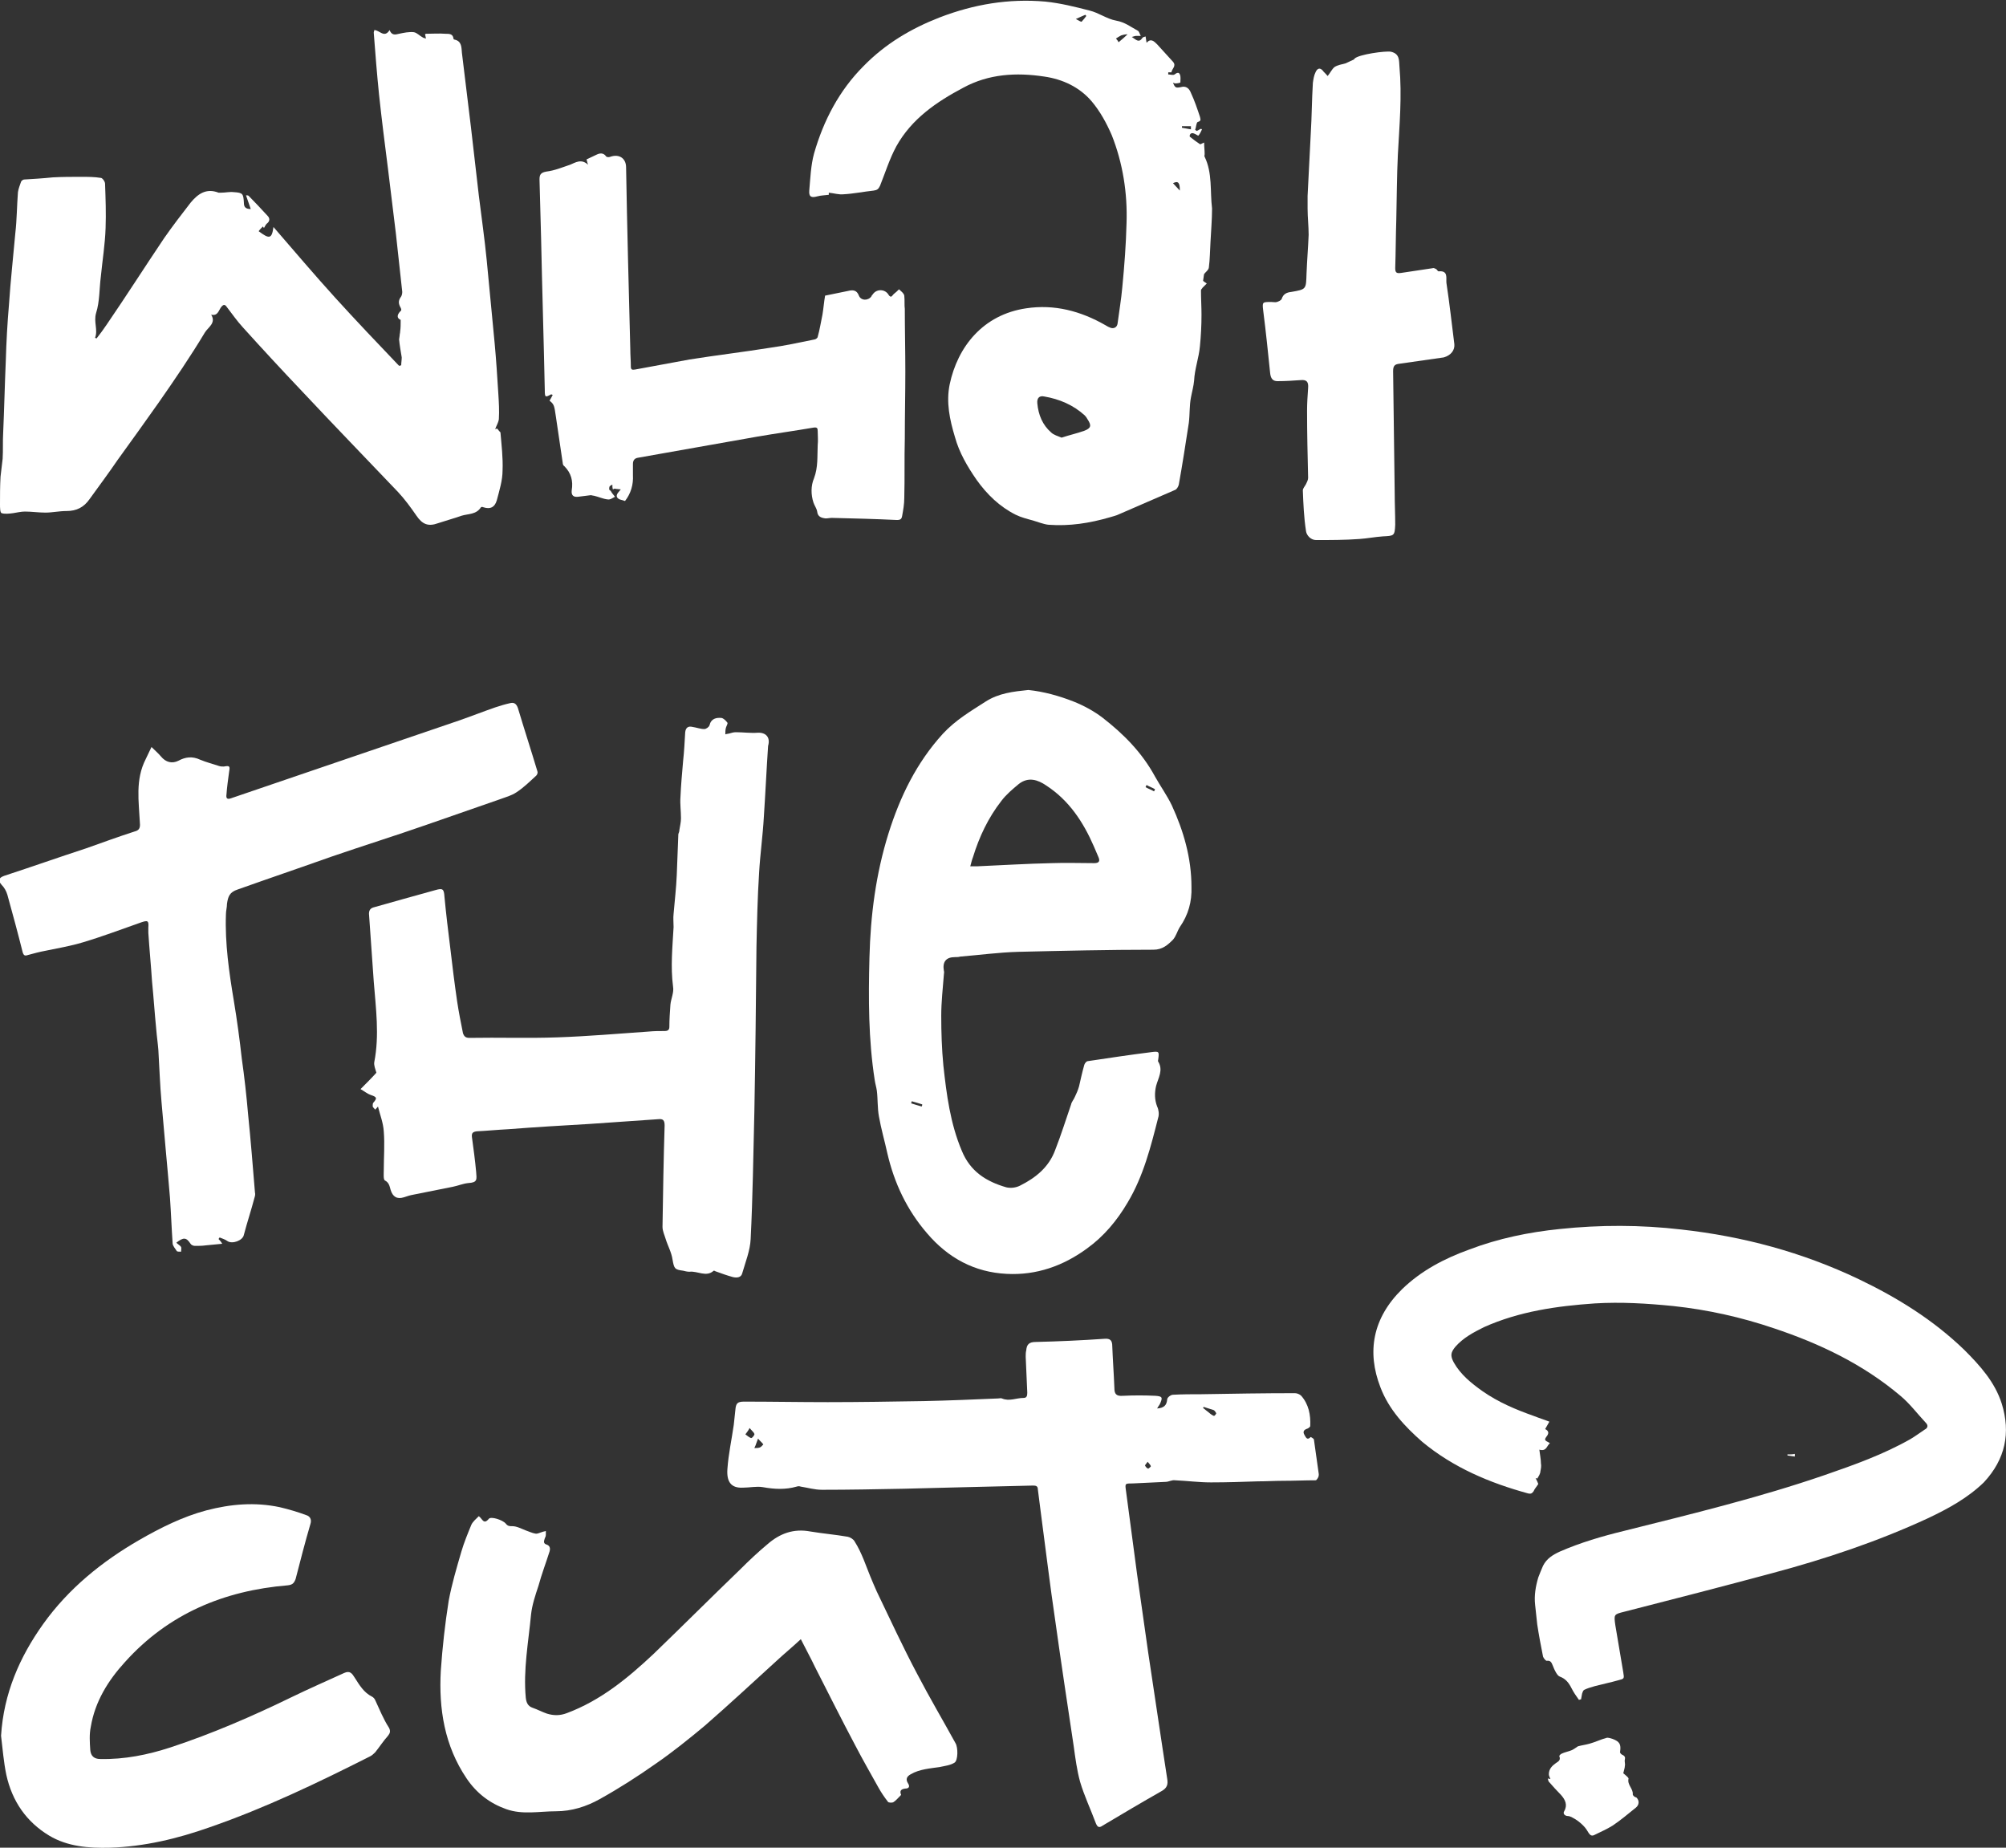 <?xml version="1.0" encoding="utf-8"?>
<!-- Generator: Adobe Illustrator 24.1.0, SVG Export Plug-In . SVG Version: 6.00 Build 0)  -->
<svg version="1.1" id="Ebene_1" xmlns="http://www.w3.org/2000/svg" xmlns:xlink="http://www.w3.org/1999/xlink" x="0px" y="0px"
	 viewBox="0 0 380 350" style="enable-background:new 0 0 380 350;" xml:space="preserve">
<rect x="0" y="0" width="380" height="350" fill="#333333" stroke="none"/>
<style type="text/css">
	.st0{fill:#FFFFFF;}
	.st1{fill:#1D1D1B;}
</style>
<g>
	<g>
		<path class="st0" d="M222,152.6c-0.9-1.9-2.2-3.7-3.2-5.5c-2.5-4.6-6-8.1-10-11.2c-1.6-1.2-3.4-2.2-5.4-3
			c-2.8-1.1-5.7-1.9-8.6-2.2c-2.9,0.3-5.6,0.6-8.1,2.2c-2.8,1.8-5.7,3.5-8.1,6.1c-5,5.5-8.1,11.9-10.3,18.9
			c-2.4,7.7-3.4,15.5-3.6,23.5c-0.2,7.8-0.2,15.5,1,23.2c0.1,0.7,0.3,1.3,0.4,2c0.2,1.6,0.1,3.3,0.4,4.9c0.4,2.3,1.1,4.7,1.6,7
			c1.3,5.6,3.7,10.7,7.5,15.1c4,4.7,9,7.4,15.1,7.7c5.6,0.3,10.7-1.5,15.2-4.8c3.2-2.3,5.7-5.3,7.7-8.7c3-5,4.4-10.6,5.8-16.1
			c0.2-0.6,0.1-1.5-0.2-2.1c-0.5-1.3-0.5-2.6-0.2-3.9c0.4-1.5,1.4-3,0.4-4.6c-0.1-0.1,0-0.3,0-0.4c0.2-1.5,0.2-1.6-1.3-1.4
			c-4,0.5-8,1.1-12,1.7c-0.3,0-0.6,0.4-0.7,0.7c-0.4,1.4-0.7,2.8-1,4.1c-0.2,0.7-0.5,1.4-0.8,2c-0.2,0.5-0.6,0.9-0.7,1.4
			c-1,2.9-1.9,5.8-3,8.6c-1.2,3.3-3.7,5.3-6.7,6.8c-0.8,0.4-1.8,0.5-2.6,0.3c-3.8-1.1-6.8-3-8.4-6.9c-2.2-5.2-2.9-10.7-3.5-16.2
			c-0.3-3.1-0.4-6.3-0.4-9.4c0-2.6,0.3-5.2,0.5-7.8c0-0.2,0.1-0.5,0-0.7c-0.3-1.7,0.4-2.6,2.1-2.6c0.3,0,0.7,0,1-0.1
			c3.7-0.3,7.3-0.8,11-0.9c8.5-0.2,17.1-0.4,25.6-0.4c1.7,0,2.7-0.9,3.7-1.9c0.6-0.7,0.8-1.6,1.3-2.4c1.6-2.3,2.3-4.8,2.2-7.6
			C225.7,162.5,224.2,157.4,222,152.6z M174.6,209.6c-0.7-0.2-1.4-0.4-2-0.6c0-0.1,0.1-0.2,0.1-0.4c0.7,0.2,1.4,0.4,2,0.6
			C174.7,209.3,174.7,209.4,174.6,209.6z M207.3,163.5c-2.7,0-5.4-0.1-8.1,0c-4.7,0.1-9.4,0.4-14.1,0.6c-0.4,0-0.8,0-1.3,0
			c0.2-0.7,0.3-1.2,0.5-1.7c1.2-3.9,2.9-7.5,5.4-10.7c0.9-1.2,2.1-2.2,3.3-3.2c1.8-1.4,3.6-0.8,5.2,0.3c4.3,2.8,7,6.9,9,11.5
			c0.3,0.7,0.6,1.4,0.9,2.1C208.4,163.1,208.2,163.5,207.3,163.5z M218.6,149.9c-0.5-0.3-1.1-0.5-1.6-0.8c0.1-0.1,0.1-0.3,0.2-0.4
			c0.5,0.3,1.1,0.5,1.6,0.8C218.7,149.7,218.7,149.8,218.6,149.9z"/>
		<path class="st0" d="M143.5,138.8c-1.3,0.1-2.7-0.1-4.1-0.1c-0.4,0-0.8,0.1-1.1,0.2c-0.3,0.1-0.6,0.1-0.9,0.2c0-0.4,0-0.8,0.1-1.2
			c0.1-0.4,0.4-0.8,0.3-1c-0.3-0.4-0.7-0.8-1.1-0.9c-1-0.1-2,0.1-2.3,1.4c-0.1,0.3-0.6,0.7-1,0.7c-0.7,0-1.5-0.3-2.2-0.4
			c-0.8-0.2-1.3,0.1-1.4,1c-0.1,1.8-0.2,3.7-0.4,5.5c-0.2,2.3-0.4,4.5-0.5,6.8c-0.1,1.3,0.1,2.6,0.1,4c0,0.8-0.2,1.5-0.3,2.2
			c0,0.3-0.1,0.5-0.2,0.8c-0.1,2.6-0.2,5.2-0.3,7.8c-0.1,2.4-0.4,4.9-0.6,7.3c-0.1,0.8,0,1.7,0,2.5c-0.2,3.7-0.6,7.5-0.1,11.3
			c0.2,1.1-0.4,2.3-0.5,3.4c-0.1,1.4-0.2,2.8-0.2,4.2c0,0.6-0.3,0.8-0.9,0.8c-1,0-2,0-3,0.1c-5.8,0.4-11.5,0.9-17.3,1.1
			c-5.5,0.2-11.1,0-16.7,0.1c-0.7,0-1-0.3-1.2-0.9c-0.4-2-0.8-4-1.1-6c-0.5-3.4-0.9-6.7-1.3-10.1c-0.4-3.2-0.8-6.5-1.1-9.7
			c-0.1-1.5-0.3-1.7-1.7-1.3c-4,1.1-7.9,2.2-11.8,3.3c-0.6,0.2-0.8,0.6-0.8,1.2c0.3,4.3,0.6,8.5,0.9,12.8c0.4,5.1,1.1,10.2,0.1,15.3
			c-0.1,0.6,0.2,1.3,0.4,2c-0.8,0.9-1.9,2-3,3.1c0.7,0.4,1.3,0.9,1.9,1.1c1.2,0.4,1.3,0.6,0.5,1.5c-0.1,0.1-0.1,0.5-0.1,0.7
			c0.1,0.2,0.3,0.4,0.5,0.6c0.1-0.2,0.3-0.3,0.5-0.6c0.4,1.6,1,3.1,1.1,4.7c0.2,2.5,0,5,0,7.4c0,0.6-0.1,1.7,0.2,1.9
			c0.8,0.4,0.9,1.1,1.1,1.8c0.4,1.3,1.2,1.8,2.5,1.4c0.6-0.2,1.2-0.4,1.8-0.5c2.5-0.5,5-1,7.5-1.5c1-0.2,1.9-0.6,2.9-0.7
			c1.8-0.1,1.6-0.7,1.5-2.1c-0.2-2.2-0.5-4.4-0.8-6.6c-0.1-0.8,0.2-1,0.9-1.1c2-0.1,4-0.3,6-0.4c5.1-0.4,10.3-0.7,15.4-1
			c4.3-0.3,8.7-0.6,13-0.9c0.9-0.1,1.2,0.2,1.2,1.2c-0.2,6.4-0.3,12.8-0.4,19.2c0,0.8,0.4,1.6,0.6,2.3c0.4,1.3,1.1,2.5,1.3,3.9
			c0.3,1.7,0.4,1.9,2,2.1c0.4,0.1,0.8,0.2,1.2,0.2c1.5-0.2,3.2,1.1,4.6-0.2c0,0,0.2,0,0.3,0.1c1.1,0.4,2.2,0.8,3.3,1.1
			c0.8,0.2,1.6,0.1,1.8-0.7c0.6-2.1,1.5-4.3,1.6-6.5c0.4-8,0.5-16,0.7-24.1c0.2-10.4,0.3-20.9,0.4-31.3c0.1-4.7,0.2-9.3,0.5-14
			c0.2-3.5,0.7-7,0.9-10.6c0.3-4.5,0.5-8.9,0.8-13.4C146,139.6,145,138.7,143.5,138.8z"/>
		<path class="st0" d="M45,168.5c5.9-2.1,11.8-4.1,17.7-6.2c6.1-2.1,12.2-4,18.2-6.1c4.6-1.6,9.2-3.2,13.8-4.8
			c1.1-0.4,2.2-0.7,3.1-1.3c1.4-0.9,2.6-2.1,3.8-3.2c0.2-0.2,0.3-0.6,0.2-0.8c-1.2-4-2.5-8-3.7-12c-0.3-0.8-0.7-1.1-1.5-0.9
			c-0.9,0.2-1.9,0.5-2.8,0.8c-2.3,0.8-4.6,1.7-6.9,2.5c-14.4,4.9-28.7,9.8-43.1,14.7c-0.8,0.3-1,0-0.9-0.7c0.1-1.4,0.3-2.8,0.5-4.3
			c0.2-1.1,0.1-1.2-1-1c-0.3,0-0.6,0-0.9-0.1c-1.2-0.4-2.4-0.7-3.6-1.2c-1.5-0.7-2.8-0.5-4.1,0.2c-1.2,0.6-2.4,0.3-3.3-0.8
			c-0.5-0.6-1.2-1.2-1.8-1.8c-0.4,0.9-0.8,1.6-1.1,2.3c-2,3.9-1.3,8-1.1,12.1c0.1,1-0.2,1.4-1,1.6c-3.1,1-6.1,2.1-9.2,3.2
			c-5.2,1.7-10.3,3.5-15.5,5.2c-1.1,0.4-1.2,0.9-0.5,1.7c0.5,0.5,0.9,1.2,1.1,1.9c1,3.6,2,7.3,2.9,10.9c0.2,0.6,0.4,0.7,1,0.5
			c1.1-0.3,2.2-0.6,3.3-0.8c2.4-0.5,4.8-0.9,7.1-1.6c3.7-1.1,7.4-2.5,11.1-3.8c1.2-0.4,1.4-0.3,1.3,1c0,0.3,0,0.7,0,1
			c0.2,3.1,0.5,6.1,0.7,9.2c0.3,3,0.5,6.1,0.8,9.1c0.1,1.3,0.3,2.6,0.4,3.9c0.2,3.3,0.3,6.6,0.6,9.9c0.5,6,1.1,12.1,1.6,18.1
			c0.2,2.9,0.3,5.7,0.5,8.6c0,0.5,0.5,1,0.8,1.5c0.1,0.1,0.5,0.1,0.8,0.1c0-0.3,0.1-0.7,0-0.9c-0.2-0.3-0.6-0.5-0.9-0.8
			c1.4-1.1,1.9-1,2.7,0.2c0.1,0.2,0.5,0.4,0.8,0.4c0.7,0,1.4,0,2.1-0.1c1-0.1,2-0.2,3.1-0.3c-0.3-0.5-0.5-0.7-0.7-0.9
			c0.1-0.1,0.1-0.2,0.2-0.3c0.5,0.2,1.1,0.4,1.5,0.7c0.9,0.6,2.9-0.1,3.1-1.2c0.6-2.3,1.4-4.7,2-7c0.1-0.3,0.2-0.7,0.1-1
			c-0.4-4.9-0.8-9.9-1.3-14.8c-0.3-3.5-0.7-7.1-1.2-10.6c-0.4-3.6-0.9-7.3-1.5-10.9c-0.9-5.4-1.7-10.9-1.5-16.4c0-0.7,0.2-1.3,0.2-2
			C43.2,169.8,43.5,169,45,168.5z"/>
	</g>
	<g>
		<path class="st0" d="M249.8,279.1c-0.3-2.1-0.6-4.3-0.9-6.4c0-0.2-0.6-0.5-0.6-0.5c-0.7,0.7-0.9,0.1-1.2-0.4c-0.4-0.7,0-1,0.6-1.2
			c0.2-0.1,0.5-0.3,0.5-0.5c0.1-2.1-0.3-4.1-1.7-5.7c-0.3-0.3-0.8-0.5-1.2-0.5c-5.9,0-11.8,0.1-17.7,0.2c-1.8,0-3.6,0-5.4,0.1
			c-0.4,0-1.1,0.5-1.1,0.9c-0.1,1.1-0.6,1.6-1.9,1.7c0.2-0.4,0.4-0.6,0.5-0.8c0.6-1.3,0.5-1.5-0.8-1.6c-2.1-0.1-4.1-0.1-6.2,0
			c-1.3,0.1-1.6-0.4-1.6-1.5c-0.1-2.6-0.3-5.3-0.4-7.9c0-1.1-0.4-1.5-1.5-1.4c-4.3,0.3-8.7,0.5-13,0.6c-1.3,0-1.7,0.5-1.8,1.6
			c-0.1,0.4-0.1,0.8-0.1,1.2c0.1,2.3,0.2,4.5,0.3,6.8c0,0.6-0.1,1-0.7,1c-1.4,0-2.7,0.7-4.1,0.1c-0.2-0.1-0.5,0-0.7,0
			c-4.7,0.2-9.4,0.4-14.1,0.5c-6.1,0.1-12.2,0.2-18.2,0.2c-5.3,0-10.6-0.1-15.8-0.1c-1.3,0-1.6,0.3-1.7,1.6
			c-0.1,0.9-0.2,1.9-0.3,2.8c-0.4,2.8-1,5.5-1.2,8.3c-0.2,2.5,0.7,3.7,2.9,3.6c1.3,0,2.6-0.3,3.8-0.1c2.2,0.4,4.3,0.5,6.4-0.1
			c0.3-0.1,0.5-0.1,0.8,0c1.3,0.2,2.6,0.6,4,0.6c5.2,0,10.3-0.1,15.5-0.2c4-0.1,7.9-0.2,11.9-0.3c4.2-0.1,8.4-0.2,12.5-0.3
			c0.5,0,1,0,1,0.7c0.2,1.6,0.4,3.1,0.6,4.7c0.9,6.7,1.7,13.5,2.7,20.2c1.1,7.9,2.3,15.8,3.5,23.8c0.3,2.2,0.6,4.5,1.2,6.7
			c0.8,2.7,2,5.2,3,7.9c0.3,0.7,0.6,0.9,1.3,0.4c3.7-2.2,7.4-4.4,11.1-6.5c1.1-0.6,1.3-1.3,1.1-2.4c-0.3-2-0.6-4-0.9-5.9
			c-0.9-6-1.8-12-2.7-18c-0.7-4.9-1.4-9.8-2.1-14.8c-0.7-5.3-1.4-10.5-2.1-15.8c-0.2-1.4-0.2-1.4,1.2-1.4c2.1-0.1,4.2-0.2,6.3-0.3
			c0.6,0,1.2-0.4,1.8-0.3c2.3,0.1,4.5,0.4,6.8,0.4c3,0,6-0.1,8.9-0.2c1.6,0,3.1-0.1,4.7-0.1c2.1,0,4.2-0.1,6.3-0.1
			C249.6,280.1,249.9,279.7,249.8,279.1z M142.3,272.4c-0.4-0.1-0.8-0.5-1.1-0.7c0.2-0.3,0.5-0.6,0.8-1.2c0.4,0.5,0.8,0.8,0.9,1.1
			C143,271.8,142.5,272.4,142.3,272.4z M143.9,274.2c-0.3,0.1-0.7,0.1-1,0.1c0.2-0.4,0.3-0.7,0.4-1c0.1-0.3,0.2-0.5,0.3-0.8
			c0.3,0.4,0.7,0.7,1,1.1C144.4,273.8,144.2,274.1,143.9,274.2z M217.5,278.2c-0.3-0.1-0.5-0.4-0.6-0.6c0-0.1,0.3-0.4,0.5-0.7
			c0.3,0.4,0.6,0.6,0.6,0.9C218,277.8,217.6,278.2,217.5,278.2z M230,268.2c-0.2,0-0.4-0.2-0.6-0.3c-0.5-0.4-1-0.8-1.5-1.2
			c0-0.1,0.1-0.1,0.1-0.2c0.6,0.2,1.3,0.4,1.9,0.6c0.2,0.1,0.4,0.4,0.5,0.6C230.4,267.8,230.1,268.2,230,268.2z"/>
		<path class="st0" d="M173.7,317c-2.7-5.1-5.1-10.3-7.6-15.5c-0.9-2-1.7-4-2.5-6.1c-0.5-1.2-1-2.3-1.7-3.4
			c-0.2-0.4-0.8-0.8-1.3-0.9c-2.3-0.4-4.7-0.6-7.1-1c-3.2-0.6-5.8,0.4-8.1,2.4c-1.8,1.5-3.5,3.1-5.2,4.8c-5.5,5.3-10.9,10.7-16.4,16
			c-4.9,4.6-10,8.8-16.4,11.2c-1.3,0.5-2.5,0.5-3.8,0.1c-0.9-0.3-1.8-0.8-2.7-1.1c-0.9-0.3-1.2-1-1.3-1.9c-0.5-5.3,0.5-10.5,1-15.8
			c0.2-1.8,0.8-3.6,1.4-5.4c0.6-2.2,1.4-4.3,2.1-6.5c0.2-0.7,0-1.1-0.5-1.3c-0.7-0.2-0.6-0.6-0.4-1.2c0.1-0.2,0.2-0.4,0.2-0.7
			c0-0.2,0-0.5,0-0.7c-0.2,0.1-0.5,0.1-0.7,0.2c-0.4,0.1-0.9,0.4-1.3,0.3c-0.6-0.1-1.2-0.4-1.8-0.6c-0.8-0.3-1.7-0.8-2.5-0.8
			c-0.6,0-0.9,0-1.3-0.5c-0.6-0.7-2.8-1.4-3.2-0.9c-1,1.2-1.2,0-1.9-0.5c-0.5,0.5-1.1,1-1.4,1.6c-0.7,1.7-1.4,3.4-1.9,5.1
			c-0.9,3.1-1.8,6.1-2.4,9.3c-0.7,4.4-1.2,8.9-1.5,13.3c-0.4,7.2,0.7,14.2,4.9,20.4c1.9,2.8,4.4,4.7,7.5,5.8
			c3.1,1.1,6.3,0.4,9.4,0.4c3,0,5.8-0.9,8.3-2.3c3.6-2,7.2-4.3,10.6-6.7c3.2-2.2,6.3-4.7,9.3-7.2c4.6-4,9-8.1,13.5-12.2
			c1.5-1.4,3.1-2.7,4.7-4.2c1,2,1.9,3.6,2.7,5.3c2.5,4.9,5,9.9,7.6,14.8c1.4,2.7,2.9,5.3,4.4,8c0.5,0.9,1.1,1.8,1.8,2.7
			c0.1,0.2,0.8,0.2,1,0.1c0.5-0.3,0.9-0.8,1.5-1.4c-0.3-0.7-0.1-1.1,0.8-1.2c0.7,0,0.9-0.4,0.5-1c-0.5-0.8-0.2-1.3,0.5-1.7
			c1.7-1,3.7-1.1,5.6-1.4c0.9-0.2,1.9-0.3,2.7-0.8c0.7-0.4,0.7-2.9,0.2-3.7C178.7,326,176.1,321.6,173.7,317z"/>
		<path class="st0" d="M71.1,322.1c-0.1-0.3-0.4-0.6-0.6-0.7c-1.6-0.8-2.4-2.2-3.3-3.6c-0.5-0.8-0.9-1.4-2-0.9
			c-3.3,1.5-6.7,3-10,4.6c-7.4,3.6-15,6.9-22.9,9.5c-4.3,1.4-8.7,2.3-13.3,2.2c-1.2,0-1.8-0.6-1.9-1.7c-0.1-1.5-0.2-3,0.1-4.4
			c0.8-4.8,3.3-8.8,6.5-12.3c8.2-9.1,18.7-13.5,30.8-14.5c0.9-0.1,1.2-0.4,1.5-1.2c0.9-3.5,1.8-7,2.8-10.4c0.3-0.9-0.1-1.5-0.8-1.7
			c-1.6-0.6-3.3-1.1-5-1.5c-4.7-1-9.3-0.6-13.9,0.6c-4.5,1.2-8.7,3.3-12.7,5.6c-7.1,4.1-13.4,9.2-18.2,15.9
			c-4.5,6.3-7.5,13.2-8,21.2c0.3,2.5,0.5,5,1,7.4c1.1,5,3.8,8.9,8.1,11.5c3.5,2.1,7.5,2.4,11.5,2.3c6.5-0.2,12.8-1.7,19-3.9
			c10.4-3.6,20.4-8.4,30.3-13.4c0.4-0.2,0.7-0.5,1-0.8c0.8-1,1.5-2.1,2.4-3.1c0.4-0.5,0.5-0.9,0.2-1.5
			C72.6,325.6,71.9,323.8,71.1,322.1z"/>
	</g>
	<g>
		<path class="st0" d="M94.2,81.2c-0.1,0-0.2,0-0.4,0.1c0.2-0.6,0.6-1.2,0.7-1.9c0.1-1.6,0-3.2-0.1-4.8c-0.2-3.2-0.4-6.4-0.7-9.6
			c-0.5-5.2-1-10.4-1.5-15.7c-0.4-4.1-1-8.2-1.5-12.3c-0.5-4.3-1-8.7-1.5-13c-0.6-4.7-1.1-9.3-1.7-14c-0.1-1,0-2.2-1.4-2.5
			c-0.1,0-0.2-0.1-0.2-0.2c-0.1-0.9-0.8-0.9-1.5-0.9c-1.2-0.1-2.5,0-3.7,0c-0.1,0-0.1,0.1-0.2,0.1c0.1,0.2,0.1,0.5,0.2,0.8
			c-0.3-0.1-0.5-0.1-0.6-0.2c-0.6-0.3-1.1-0.9-1.7-1c-0.9-0.1-1.9,0.1-2.8,0.3c-0.8,0.2-1.4,0.3-1.8-0.7c-1,1.6-1.9,0-2.9,0
			c0,0.2-0.1,0.3-0.1,0.5c0.3,3.9,0.6,7.8,1,11.7c0.5,4.7,1.1,9.4,1.7,14.1c0.5,4.1,1,8.2,1.5,12.3c0.4,3.7,0.8,7.4,1.2,11
			c0,0.3-0.1,0.8-0.3,1c-0.5,0.7-0.4,1.3,0,2c0.1,0.2,0.2,0.5,0,0.6c-0.8,0.8-0.7,1.4,0,1.7c0,0.9,0,1.5-0.1,2.2
			c0,0.3-0.1,0.5-0.1,0.8c0,0.2-0.1,0.5-0.1,0.7c0.1,1.1,0.3,2.2,0.5,3.4c0,0.5-0.1,1-0.1,1.5c-0.1,0-0.3,0.1-0.4,0.1
			c-4.1-4.3-8.2-8.6-12.1-12.9c-4-4.4-7.8-8.9-11.7-13.4c-0.3,2.3-0.8,2.3-2.8,0.8c0.2-0.3,0.5-0.6,0.8-0.9c0.1,0.1,0.1,0.2,0.2,0.3
			c0.2-0.3,0.3-0.6,0.5-0.8c0.7-0.5,0.6-1.1,0.2-1.5c-1.2-1.3-2.4-2.6-3.6-3.8c-0.1-0.1-0.3-0.1-0.5-0.1c0.3,0.9,0.6,1.7,0.9,2.6
			c-1.1,0-1.3-0.5-1.3-1.2c-0.1-1.7-0.2-1.9-1.9-2c-0.8-0.1-1.6,0.1-2.4,0.1c-0.2,0-0.3,0-0.5,0c-2.3-0.9-3.9,0.2-5.3,1.9
			c-1.7,2.2-3.4,4.4-5,6.7c-3.7,5.5-7.2,11-10.9,16.4c-0.6,0.9-1.2,1.7-1.9,2.6c-0.1,0-0.2-0.1-0.3-0.1c0.6-1.5-0.3-3,0.2-4.7
			c0.7-2.2,0.6-4.6,0.9-6.9c0.3-3.1,0.8-6.1,0.9-9.2c0.1-2.8,0-5.6-0.1-8.4c0-0.4-0.5-1.1-0.8-1.1c-1.2-0.2-2.5-0.2-3.7-0.2
			c-1.8,0-3.6,0-5.4,0.1C8,33.8,6.3,33.9,4.6,34c-0.2,0-0.5,0.2-0.6,0.4c-0.2,0.6-0.5,1.3-0.6,2c-0.2,2.6-0.2,5.2-0.5,7.8
			c-0.4,4.5-0.9,9-1.2,13.5c-0.3,3.5-0.5,7.1-0.6,10.6C0.9,72.9,0.8,77.5,0.6,82c-0.1,1.6,0,3.3-0.1,4.9c-0.1,1.1-0.3,2.3-0.4,3.4
			C0,92.1,0,93.8,0,95.5c0,0.6,0,1.6,0.3,1.7c0.6,0.2,1.5,0.1,2.2,0c0.7-0.1,1.5-0.3,2.2-0.3c1.3,0,2.6,0.2,3.9,0.2
			c1.3,0,2.6-0.3,4-0.3c1.9,0,3.3-0.7,4.4-2.3c1.8-2.5,3.6-4.9,5.3-7.4c2.6-3.6,5.2-7.2,7.8-10.9c3-4.3,6-8.7,8.7-13.2
			c0.6-1,2.2-1.8,1.2-3.4c1.2,0.3,1.4-0.7,1.8-1.3c0.5-0.7,0.8-0.7,1.2-0.1c1,1.3,1.9,2.6,3,3.8c3.7,4.1,7.4,8.1,11.2,12.1
			c6,6.4,12.1,12.7,18.2,19.1c1.3,1.4,2.4,2.9,3.5,4.5c1.1,1.6,2.2,2.1,4.1,1.4c1.5-0.5,3-0.9,4.4-1.4c1.3-0.4,2.8-0.2,3.7-1.6
			c0.1-0.1,0.3-0.1,0.5,0c1.3,0.4,2.1,0,2.5-1.3c0.5-1.9,1.1-3.8,1.1-5.7c0.1-2.4-0.2-4.8-0.4-7.2C94.7,81.8,94.4,81.5,94.2,81.2z"
			/>
		<path class="st0" d="M228.2,29.7c-0.1-0.1,0-0.3,0-0.5c0-0.7-0.1-1.4-0.1-2.2c-0.5,0.2-0.7,0.4-0.8,0.3c-0.6-0.4-1.3-0.9-1.9-1.4
			c-0.1-0.1,0-0.5,0.2-0.6c0.1-0.1,0.4-0.1,0.6,0c0.3,0.1,0.7,0.4,0.8,0.4c0.3-0.3,0.5-0.8,0.7-1.2c-0.1,0-0.1-0.1-0.2-0.1
			c-0.3,0.1-0.5,0.3-0.8,0.4c-0.1-0.1-0.2-0.1-0.3-0.2c0.2-0.5,0.2-1.4,0.5-1.5c0.7-0.2,0.5-0.5,0.4-1c-0.5-1.5-1-3-1.7-4.5
			c-0.3-0.8-0.9-1.4-1.9-1.1c-1,0.2-1.1,0.1-1.5-0.8c0.2,0,0.3,0.1,0.4,0.1c0.4,0,1-0.1,1-0.2c0-0.5,0.1-1.1-0.1-1.5
			c-0.2-0.5-0.6-0.3-1,0c-0.3,0.2-0.8,0-1.2,0c0-0.1,0-0.2,0-0.4c0.2,0,0.6,0,0.6,0c0.1-0.7,1-1.2,0.3-2c-1-1.1-2-2.2-3-3.3
			c-0.6-0.6-1.2-1.2-2-0.3c-0.1-0.4-0.1-0.8-0.2-1.2c-0.2,0.1-0.5,0.1-0.6,0.3c-0.7,1-1.2,0.3-2-0.2c0.4-0.1,0.6-0.2,0.8-0.2
			c0.3,0,0.6,0,0.9,0c-0.2-0.3-0.3-0.9-0.6-1c-1.3-0.7-2.4-1.6-4.1-1.9c-1.7-0.3-3.3-1.5-5-1.9c-2.7-0.7-5.5-1.4-8.4-1.7
			c-6.9-0.6-13.5,0.5-20,3c-5.4,2.1-10.3,5-14.4,9.2c-4.6,4.6-7.6,10.3-9.4,16.6c-0.6,2.2-0.7,4.7-0.9,7c-0.1,1.2,0.4,1.4,1.5,1.1
			c0.7-0.2,1.5-0.2,2.2-0.3c0-0.1,0-0.4,0-0.4c1,0.1,1.9,0.4,2.8,0.3c1.9-0.1,3.8-0.5,5.7-0.7c0.7-0.1,0.9-0.3,1.2-0.9
			c1-2.5,1.8-5.1,3.1-7.5c2.9-5.2,7.6-8.4,12.7-11.1c4.8-2.6,10-2.9,15.3-2.1c3.5,0.5,6.7,2,9,4.7c1.6,1.9,2.8,4.1,3.8,6.4
			c2.1,5.3,3,11,2.8,16.7c-0.1,4-0.4,8-0.8,12.1c-0.2,2.3-0.6,4.6-0.9,6.9c-0.1,0.7-0.7,1-1.3,0.8c-0.3-0.1-0.7-0.3-1-0.5
			c-4.7-2.7-9.7-4-15-3.2c-8.2,1.2-13,7.3-14.5,14.4c-0.7,3.4,0,6.7,1,10c0.8,2.9,2.3,5.5,4.1,8.1c2,2.8,4.4,5.1,7.4,6.6
			c1,0.5,2.2,0.8,3.3,1.1c1,0.3,2,0.7,2.9,0.8c4,0.3,7.8-0.3,11.6-1.4c0.6-0.2,1.2-0.3,1.8-0.6c3.5-1.5,7.1-3.1,10.6-4.6
			c0.3-0.1,0.6-0.6,0.7-1c0.7-3.9,1.3-7.8,1.9-11.7c0.2-1.6,0.1-3.3,0.4-4.8c0.2-1.1,0.5-2.1,0.6-3.2c0.1-2.2,0.9-4.3,1.1-6.5
			c0.2-2,0.3-4,0.3-6c0-1.5-0.1-3-0.1-4.6c0-0.2,0.2-0.3,0.3-0.5c0.3-0.3,0.5-0.5,0.8-0.8c-0.3-0.2-0.6-0.4-0.7-0.5
			c0.1-0.5,0.1-0.9,0.2-1.3c0.3-0.4,0.9-0.8,0.9-1.3c0.2-1.5,0.2-3.1,0.3-4.7c0.1-2.1,0.3-4.3,0.3-6.4
			C229.2,36.2,229.7,32.8,228.2,29.7z M204.9,4.1c-0.1,0.1-0.5-0.2-1.1-0.5c0.9-0.4,1.3-0.6,1.8-0.8c0.1,0.1,0.1,0.2,0.2,0.2
			C205.5,3.4,205.2,3.8,204.9,4.1z M205.4,81.6c-1.4,0.5-2.8,0.8-4.3,1.3c-0.7-0.3-1.5-0.5-2-1c-1.6-1.4-2.4-3.3-2.6-5.5
			c-0.1-1,0.4-1.5,1.3-1.3c2.9,0.5,5.5,1.6,7.7,3.6c0.2,0.2,0.4,0.5,0.5,0.7C206.8,80.6,206.7,81.1,205.4,81.6z M211.9,8
			c-0.1-0.2-0.3-0.5-0.5-0.7c0.3-0.2,0.6-0.4,1-0.6c0.3-0.1,0.7-0.2,1.2-0.2C213.1,7,212.6,7.4,211.9,8z M222.2,34.7
			c1-0.5,1.3-0.1,1.3,1.4C223,35.6,222.6,35.1,222.2,34.7z M223.9,24.2c0-0.1,0-0.2,0-0.3c0.6,0,1.1,0,1.7,0c0,0.2,0,0.4,0,0.6
			C225,24.4,224.4,24.3,223.9,24.2z"/>
		<path class="st0" d="M171.3,56c-0.1-0.5-0.6-0.8-1-1.2c-0.3,0.3-0.6,0.6-1,0.9c-0.2,0.2-0.3,0.4-0.5,0.5c-0.2,0-0.4-0.2-0.5-0.4
			c-0.7-1.1-2.3-1.1-3,0c-0.1,0.1-0.2,0.2-0.2,0.3c-0.6,0.9-2,0.9-2.4-0.1c-0.4-1.1-1.2-1.1-2-0.9c-1.4,0.3-2.9,0.6-4.4,0.9
			c-0.2,1.1-0.3,2.4-0.5,3.6c-0.3,1.4-0.5,2.8-0.9,4.2c0,0.2-0.4,0.5-0.6,0.5c-2.9,0.6-5.7,1.2-8.6,1.6c-5,0.8-10.1,1.4-15.1,2.2
			c-3.4,0.6-6.9,1.3-10.3,1.9c-0.6,0.1-0.8,0-0.8-0.6c0-1.1-0.1-2.1-0.1-3.2c-0.3-11.5-0.6-23-0.8-34.5c0-1.7-1.3-2.6-3-2
			c-0.2,0.1-0.7,0.1-0.8-0.1c-0.5-0.7-1.2-0.6-1.8-0.3c-0.6,0.3-1.3,0.6-1.9,0.9c0.1,0.2,0.1,0.5,0.3,1c-1.3-1.2-2.4-0.4-3.4,0
			c-1.5,0.5-2.9,1.1-4.5,1.3c-1.1,0.2-1.3,0.6-1.3,1.5c0.1,3.7,0.2,7.4,0.3,11.1c0.2,9.6,0.5,19.2,0.7,28.8c0,1.4,0.1,1.4,1.2,0.8
			c0,0,0.1,0,0.3,0.1c-0.2,0.4-0.4,0.8-0.6,1.1c0.9,0.7,0.9,1,1.2,3c0.4,2.9,0.9,5.9,1.3,8.8c0,0.2,0.1,0.5,0.3,0.6
			c1.3,1.3,1.7,2.8,1.4,4.6c-0.1,0.9,0.3,1.3,1.2,1.2c0.8-0.1,1.6-0.2,2.4-0.3c0.2,0,0.4,0.1,0.6,0.1c0.9,0.2,1.7,0.6,2.6,0.7
			c0.5,0.1,1-0.3,1.4-0.5c-0.3-0.4-0.6-0.7-0.8-1.1c-0.1-0.1-0.3-0.2-0.3-0.3c0-0.2,0-0.4,0.1-0.6c0.1-0.1,0.3-0.2,0.5-0.3
			c0,0.3,0,0.6,0.1,0.9c0.2-0.1,0.4-0.2,0.5-0.1c0.3,0,0.7,0.1,1,0.1c-0.2,0.2-0.3,0.4-0.5,0.6c-0.4,0.5-0.4,1,0.3,1.3
			c0.3,0.1,0.7,0.2,1,0.3c1.1-1.4,1.6-3.1,1.5-4.9c0-0.7,0-1.4,0-2.1c0-0.7,0.3-1.1,1-1.2c7.5-1.3,15.1-2.7,22.6-4
			c3.5-0.6,7.1-1.1,10.6-1.7c0.7-0.1,0.8,0.1,0.8,0.7c0,0.9,0.1,1.7,0,2.6c-0.1,2.1,0.1,4.2-0.7,6.3c-0.6,1.4-0.6,3.1-0.1,4.6
			c0.2,0.6,0.6,1.1,0.7,1.7c0.1,1,0.8,1.2,1.6,1.3c0.4,0,0.8-0.1,1.2-0.1c4.1,0.1,8.2,0.2,12.3,0.4c0.7,0,0.9-0.2,1-0.8
			c0.2-1.1,0.4-2.2,0.4-3.4c0.1-3.7,0-7.5,0.1-11.2c0-4.2,0.1-8.5,0.1-12.7c0-4-0.1-8-0.1-11.9C171.3,57.9,171.4,56.9,171.3,56z"/>
		<path class="st0" d="M275.5,65.2c-0.5-3.9-0.9-7.7-1.5-11.6c-0.1-0.9,0.4-2.4-1.5-2.2c-0.1,0-0.3-0.3-0.4-0.4
			c-0.2-0.1-0.5-0.3-0.7-0.2c-2,0.3-4,0.6-6,0.9c-0.8,0.1-1.1,0-1.1-0.9c0.1-3,0.1-6.1,0.2-9.1c0.1-4.1,0.1-8.3,0.3-12.4
			c0.3-5.6,0.8-11.1,0.3-16.7c-0.1-1.1,0.1-2.4-1.6-2.8c-1-0.2-6.1,0.5-6.9,1.3c-0.1,0.1-0.1,0.2-0.2,0.2c-0.5,0.2-1,0.5-1.5,0.7
			c-0.7,0.2-1.5,0.3-2.1,0.7c-0.5,0.4-0.8,1.1-1.3,1.7c-0.5-0.6-0.8-0.8-0.9-1c-0.6-0.7-1.1-0.4-1.4,0.3c-0.3,0.6-0.4,1.3-0.5,2
			c-0.2,3.2-0.2,6.4-0.4,9.6c-0.2,3.9-0.4,7.9-0.6,11.8c0,0.8,0,1.6,0,2.4c0,1.7,0.2,3.3,0.2,5c-0.1,2.4-0.3,4.8-0.4,7.3
			c-0.1,3,0,3-2.9,3.5c-0.9,0.1-1.5,0.4-1.8,1.3c-0.1,0.3-0.6,0.5-0.9,0.6c-0.3,0.1-0.7,0-1.1,0c-1.7,0-1.7,0-1.5,1.7
			c0.5,3.9,0.9,7.8,1.3,11.7c0.1,1.1,0.5,1.6,1.4,1.6c1.5,0,3-0.1,4.4-0.2c1.1-0.1,1.5,0.3,1.4,1.5c-0.1,1.4-0.2,2.9-0.2,4.3
			c0,4.2,0.1,8.5,0.2,12.7c0,0.4-0.2,0.8-0.4,1.2c-0.2,0.4-0.6,0.8-0.6,1.2c0.1,2.6,0.2,5.1,0.6,7.7c0.1,0.8,0.9,1.7,1.9,1.7
			c2.7,0,5.5,0,8.2-0.2c1.5-0.1,3-0.4,4.5-0.5c2.1-0.1,2.2-0.1,2.3-2.2c0-2-0.1-4-0.1-6c-0.1-7.7-0.2-15.4-0.3-23.1
			c0-1,0.3-1.3,1.2-1.4c2.8-0.4,5.6-0.8,8.4-1.2C274.9,67.3,275.6,66.3,275.5,65.2z"/>
	</g>
	<g>
		<g>
			<path class="st0" d="M338.6,275.5c0,0.1,0,0.2,0,0.2c0.5,0.1,0.9,0.1,1.4,0.2c0-0.2,0-0.3,0-0.5
				C339.6,275.5,339.1,275.5,338.6,275.5z"/>
			<path class="st0" d="M379.2,265.9c-1.3-4.1-4.1-7.2-7.1-10.2c-5.9-5.7-12.7-9.9-20-13.4c-10.7-5.1-21.9-8.1-33.6-9.4
				c-7.7-0.9-15.4-0.9-23-0.1c-5.9,0.6-11.7,1.8-17.2,3.9c-4.7,1.7-9.1,4-12.7,7.5c-5.6,5.5-6.7,11.9-4.1,18.6
				c1.6,4.2,4.6,7.4,7.9,10.3c5.9,4.9,12.8,7.8,20.1,9.8c0.5,0.1,0.7,0,1-0.4c0.2-0.5,0.6-0.9,0.9-1.4c-0.1-0.3-0.3-0.7-0.5-1.1
				c0.1,0,0.2,0,0.3,0.1c0.1-0.2,0.3-0.5,0.4-0.7c0.1-0.2,0.2-0.5,0.2-0.7c0.1-0.5,0.2-1,0.1-1.5c0-0.8-0.2-1.7-0.3-2.6
				c1.4,0.4,1.4-0.8,2-1.2c-0.4-0.4-1.3-0.4-0.7-1.2c0.5-0.6,0.6-1.1-0.2-1.5c0.3-0.5,0.5-0.9,0.8-1.4c-1-0.4-2-0.7-3-1.1
				c-3.4-1.2-6.7-2.6-9.7-4.7c-2.1-1.5-4.1-3.1-5.4-5.4c-0.7-1.3-0.6-1.9,0.3-3c1.5-1.7,3.4-2.7,5.4-3.7c6.7-3,13.8-4,21-4.5
				c5-0.3,9.9,0,14.9,0.5c6.5,0.7,12.8,2.1,19,4.2c8.7,2.9,16.9,6.8,24,12.8c1.8,1.5,3.2,3.4,4.8,5.1c0.5,0.5,0.4,1-0.2,1.3
				c-0.9,0.6-1.7,1.2-2.7,1.8c-5.1,2.9-10.7,4.9-16.2,6.8c-12.5,4.3-25.3,7.4-38.1,10.6c-4.1,1-8.2,2.2-12.1,3.9
				c-1.3,0.6-2.5,1.3-3.2,2.7c-0.3,0.7-0.6,1.4-0.9,2.2c-0.5,1.7-0.8,3.4-0.6,5.2c0.1,1.2,0.3,2.5,0.4,3.7c0.3,2,0.7,4.1,1.1,6.1
				c0.1,0.3,0.5,0.8,0.7,0.8c0.7-0.1,0.9,0.3,1.1,0.8c0.2,0.5,0.4,1,0.7,1.5c0.2,0.3,0.4,0.6,0.7,0.7c1.1,0.4,1.7,1.2,2.2,2.2
				c0.4,0.8,0.9,1.5,1.4,2.2c0.1,0,0.2-0.1,0.4-0.1c0.1-0.4,0.1-0.7,0.2-1.1c0.1-0.3,0.2-0.6,0.4-0.7c0.6-0.3,1.3-0.5,2-0.7
				c1.5-0.4,3-0.7,4.4-1.1c1.2-0.3,1.2-0.3,1-1.5c-0.5-3-1-5.9-1.5-8.9c-0.3-2.1-0.3-2.1,1.7-2.6c9.4-2.4,18.7-4.8,28-7.3
				c10.1-2.7,20-6,29.5-10.4c3.8-1.8,7.5-3.8,10.6-6.8C379.9,276.4,380.9,271.4,379.2,265.9z"/>
			<path class="st0" d="M309.3,339.9c0.1-1.1-1.1-1.8-0.8-3c0-0.1-0.2-0.3-0.3-0.4c-0.3-0.3-0.6-0.5-0.7-0.6c0.1-0.5,0.3-1,0.3-1.4
				c0.1-0.4-0.1-0.8,0-1.2c0.1-0.4,0-0.7-0.5-0.9c-0.2-0.1-0.5-0.4-0.4-0.6c0.2-1.4-0.1-1.9-1.4-2.4c-0.4-0.1-0.8-0.3-1.2-0.2
				c-1.1,0.3-2.1,0.8-3.2,1.1c-0.7,0.2-1.5,0.3-2.2,0.5c-0.3,0.2-0.7,0.5-1.1,0.7c-0.7,0.3-1.4,0.4-2,0.7c-0.2,0.1-0.5,0.4-0.4,0.5
				c0.3,0.8-0.3,1-0.7,1.3c-0.7,0.5-1.3,1.1-1.3,2.1c0,0.3,0.2,0.6,0.3,0.9c-0.1,0-0.3-0.1-0.5-0.1c0.1,0.3,0.1,0.5,0.2,0.6
				c0.8,0.9,1.5,1.7,2.3,2.5c0.8,0.9,1.3,1.9,0.6,3.1c-0.3,0.5,0.2,0.9,0.7,0.9c0.2,0,0.5,0.1,0.7,0.2c0.4,0.2,0.9,0.5,1.3,0.8
				c0.4,0.3,0.7,0.6,1,0.9c0.4,0.4,0.7,0.9,1,1.4c0.3,0.4,0.6,0.5,1,0.3c1.2-0.6,2.4-1.1,3.5-1.8c1.5-1,2.9-2.2,4.4-3.4
				c0.6-0.5,0.7-1.3,0.1-1.9C309.6,340.4,309.3,340.1,309.3,339.9z"/>
		</g>
	</g>
</g>
</svg>
